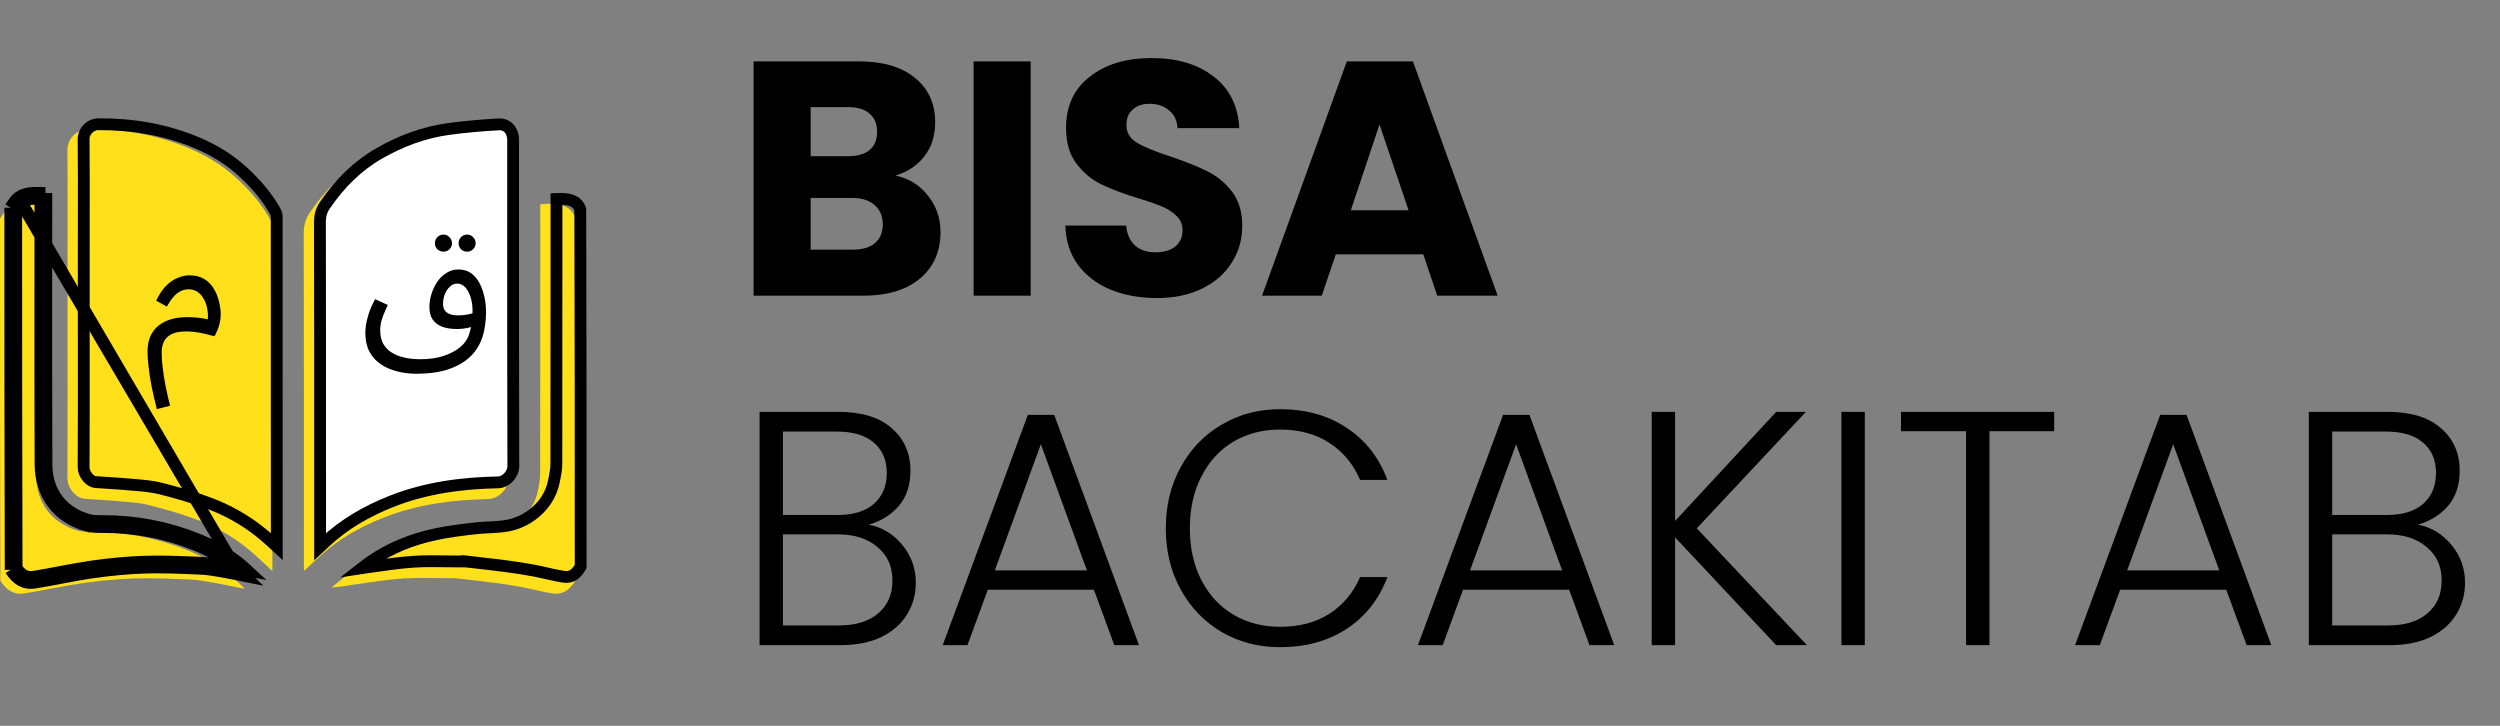 <svg width="93" height="27" viewBox="0 0 93 27" fill="none" xmlns="http://www.w3.org/2000/svg">
<rect x="0" y="0" width="93" height="27" fill="#808080" stroke="none"/>
<path d="M33.311 6.53C33.816 6.638 34.221 6.89 34.527 7.288C34.834 7.677 34.987 8.124 34.987 8.629C34.987 9.357 34.73 9.936 34.217 10.367C33.712 10.789 33.004 11 32.094 11H28.034V2.284H31.957C32.843 2.284 33.534 2.487 34.031 2.892C34.536 3.298 34.788 3.848 34.788 4.544C34.788 5.057 34.652 5.483 34.378 5.822C34.114 6.162 33.758 6.398 33.311 6.53ZM30.157 5.81H31.547C31.895 5.81 32.16 5.736 32.342 5.587C32.533 5.429 32.628 5.202 32.628 4.904C32.628 4.606 32.533 4.378 32.342 4.221C32.16 4.063 31.895 3.985 31.547 3.985H30.157V5.81ZM31.721 9.287C32.077 9.287 32.35 9.208 32.541 9.051C32.739 8.885 32.839 8.649 32.839 8.343C32.839 8.037 32.735 7.797 32.528 7.623C32.33 7.449 32.053 7.362 31.697 7.362H30.157V9.287H31.721ZM38.341 2.284V11H36.218V2.284H38.341ZM43.034 11.087C42.396 11.087 41.825 10.983 41.32 10.777C40.815 10.57 40.41 10.263 40.104 9.858C39.806 9.452 39.648 8.964 39.632 8.393H41.892C41.925 8.715 42.036 8.964 42.227 9.138C42.417 9.303 42.666 9.386 42.972 9.386C43.286 9.386 43.535 9.316 43.717 9.175C43.899 9.026 43.99 8.823 43.99 8.566C43.99 8.351 43.915 8.173 43.766 8.033C43.626 7.892 43.448 7.776 43.233 7.685C43.026 7.594 42.727 7.49 42.339 7.374C41.776 7.201 41.316 7.027 40.96 6.853C40.604 6.679 40.298 6.423 40.041 6.083C39.785 5.744 39.657 5.301 39.657 4.755C39.657 3.943 39.95 3.31 40.538 2.855C41.126 2.391 41.892 2.16 42.835 2.16C43.795 2.16 44.569 2.391 45.157 2.855C45.745 3.31 46.059 3.948 46.101 4.767H43.804C43.787 4.486 43.684 4.266 43.493 4.109C43.303 3.943 43.059 3.861 42.761 3.861C42.504 3.861 42.297 3.931 42.14 4.072C41.983 4.204 41.904 4.399 41.904 4.655C41.904 4.937 42.036 5.156 42.301 5.313C42.566 5.471 42.98 5.64 43.543 5.822C44.106 6.013 44.561 6.195 44.909 6.369C45.265 6.543 45.571 6.795 45.828 7.126C46.084 7.457 46.212 7.884 46.212 8.405C46.212 8.902 46.084 9.353 45.828 9.758C45.579 10.164 45.215 10.487 44.735 10.727C44.255 10.967 43.688 11.087 43.034 11.087ZM52.945 9.46H49.692L49.17 11H46.948L50.102 2.284H52.56L55.714 11H53.466L52.945 9.46ZM52.399 7.821L51.318 4.63L50.251 7.821H52.399ZM32.317 19.518C32.806 19.609 33.22 19.857 33.559 20.263C33.898 20.668 34.068 21.14 34.068 21.678C34.068 22.117 33.956 22.514 33.733 22.87C33.518 23.218 33.199 23.495 32.777 23.702C32.355 23.901 31.85 24 31.262 24H28.257V15.321H31.175C32.053 15.321 32.719 15.524 33.174 15.93C33.638 16.335 33.869 16.861 33.869 17.506C33.869 18.044 33.724 18.483 33.435 18.822C33.145 19.154 32.773 19.385 32.317 19.518ZM29.126 19.158H31.15C31.738 19.158 32.189 19.021 32.504 18.748C32.826 18.466 32.988 18.082 32.988 17.593C32.988 17.113 32.826 16.736 32.504 16.463C32.189 16.19 31.726 16.054 31.113 16.054H29.126V19.158ZM31.2 23.267C31.829 23.267 32.317 23.118 32.665 22.82C33.021 22.523 33.199 22.113 33.199 21.591C33.199 21.07 33.013 20.656 32.64 20.35C32.276 20.035 31.784 19.878 31.163 19.878H29.126V23.267H31.2ZM40.694 21.939H36.746L35.989 24H35.07L38.236 15.433H39.217L42.37 24H41.452L40.694 21.939ZM40.434 21.219L38.72 16.525L37.007 21.219H40.434ZM43.368 19.654C43.368 18.802 43.554 18.04 43.927 17.37C44.299 16.691 44.808 16.165 45.454 15.793C46.1 15.412 46.82 15.222 47.614 15.222C48.583 15.222 49.411 15.454 50.098 15.917C50.793 16.372 51.298 17.018 51.612 17.854H50.594C50.346 17.266 49.965 16.807 49.452 16.476C48.947 16.145 48.335 15.979 47.614 15.979C46.977 15.979 46.402 16.128 45.889 16.426C45.384 16.724 44.986 17.154 44.697 17.717C44.407 18.272 44.262 18.918 44.262 19.654C44.262 20.391 44.407 21.037 44.697 21.591C44.986 22.146 45.384 22.572 45.889 22.87C46.402 23.168 46.977 23.317 47.614 23.317C48.335 23.317 48.947 23.156 49.452 22.833C49.965 22.502 50.346 22.047 50.594 21.467H51.612C51.298 22.295 50.793 22.936 50.098 23.392C49.402 23.847 48.575 24.075 47.614 24.075C46.82 24.075 46.1 23.888 45.454 23.516C44.808 23.135 44.299 22.609 43.927 21.939C43.554 21.268 43.368 20.507 43.368 19.654ZM58.373 21.939H54.425L53.667 24H52.748L55.914 15.433H56.895L60.049 24H59.13L58.373 21.939ZM58.112 21.219L56.399 16.525L54.685 21.219H58.112ZM66.075 24L62.313 19.99V24H61.444V15.321H62.313V19.381L66.075 15.321H67.18L63.12 19.654L67.218 24H66.075ZM69.37 15.321V24H68.501V15.321H69.37ZM76.416 15.321V16.041H74.008V24H73.138V16.041H70.717V15.321H76.416ZM82.817 21.939H78.869L78.112 24H77.193L80.359 15.433H81.34L84.493 24H83.575L82.817 21.939ZM82.557 21.219L80.843 16.525L79.13 21.219H82.557ZM89.948 19.518C90.437 19.609 90.851 19.857 91.19 20.263C91.529 20.668 91.699 21.14 91.699 21.678C91.699 22.117 91.588 22.514 91.364 22.87C91.149 23.218 90.83 23.495 90.408 23.702C89.986 23.901 89.481 24 88.893 24H85.888V15.321H88.806C89.684 15.321 90.35 15.524 90.805 15.93C91.269 16.335 91.501 16.861 91.501 17.506C91.501 18.044 91.356 18.483 91.066 18.822C90.776 19.154 90.404 19.385 89.948 19.518ZM86.757 19.158H88.781C89.369 19.158 89.82 19.021 90.135 18.748C90.458 18.466 90.619 18.082 90.619 17.593C90.619 17.113 90.458 16.736 90.135 16.463C89.82 16.19 89.357 16.054 88.744 16.054H86.757V19.158ZM88.831 23.267C89.46 23.267 89.948 23.118 90.296 22.82C90.652 22.523 90.83 22.113 90.83 21.591C90.83 21.07 90.644 20.656 90.271 20.35C89.907 20.035 89.415 19.878 88.794 19.878H86.757V23.267H88.831Z" fill="black"/>
<path d="M1.43035e-10 8.131C0.095 7.993 0.173 7.852 0.287 7.763C0.596 7.525 0.962 7.585 1.34 7.583C1.34 7.666 1.34 7.744 1.34 7.821C1.34 11.104 1.332 14.387 1.345 17.669C1.349 18.72 1.929 19.452 2.878 19.736C3.06 19.79 3.26 19.788 3.451 19.788C4.66 19.788 5.834 20.01 6.96 20.462C7.714 20.765 8.412 21.193 8.999 21.794C9.028 21.823 9.054 21.855 9.094 21.902C8.687 21.821 8.306 21.739 7.923 21.672C7.64 21.622 7.356 21.57 7.071 21.558C6.384 21.53 5.696 21.496 5.01 21.518C4.367 21.538 3.722 21.601 3.085 21.692C2.353 21.795 1.63 21.961 0.901 22.077C0.517 22.139 0.229 21.947 0.014 21.601C-3.99309e-08 17.116 -4.17276e-08 12.634 1.43035e-10 8.131Z" fill="#FFE01B"/>
<path d="M21.438 21.533C21.242 21.907 20.966 22.136 20.562 22.077C20.181 22.022 19.808 21.914 19.429 21.843C19.102 21.781 18.772 21.73 18.442 21.687C17.948 21.623 17.452 21.569 16.956 21.512C16.901 21.505 16.845 21.509 16.789 21.509C16.203 21.509 15.616 21.481 15.032 21.517C14.448 21.554 13.867 21.648 13.285 21.729C12.979 21.771 12.675 21.838 12.336 21.852C12.647 21.606 12.948 21.342 13.272 21.116C14.039 20.584 14.888 20.25 15.784 20.06C16.276 19.956 16.777 19.897 17.276 19.838C17.679 19.791 18.091 19.812 18.487 19.734C18.763 19.68 19.045 19.552 19.275 19.383C19.652 19.106 19.925 18.723 20.015 18.228C20.049 18.04 20.094 17.848 20.094 17.658C20.099 14.384 20.098 11.11 20.098 7.836C20.098 7.757 20.098 7.678 20.098 7.601C20.822 7.52 21.259 7.653 21.423 8.15C21.438 12.607 21.438 17.06 21.438 21.533Z" fill="#FFE01B"/>
<path d="M2.512 9.873C2.512 8.434 2.521 7.016 2.507 5.598C2.503 5.117 2.905 4.808 3.256 4.805C4.561 4.794 5.833 5.007 7.045 5.52C7.685 5.79 8.28 6.152 8.808 6.638C9.307 7.098 9.746 7.603 10.075 8.209C10.114 8.28 10.13 8.373 10.13 8.455C10.133 12.708 10.133 16.961 10.133 21.242C9.938 21.062 9.758 20.894 9.577 20.726C8.932 20.125 8.199 19.668 7.396 19.358C6.792 19.126 6.166 18.95 5.54 18.79C5.185 18.699 4.811 18.681 4.445 18.647C4.013 18.607 3.579 18.589 3.147 18.555C2.832 18.53 2.506 18.159 2.508 17.784C2.517 15.772 2.512 13.759 2.512 11.746C2.512 11.129 2.512 10.512 2.512 9.873Z" fill="#FFE01B"/>
<path d="M11.305 21.01C11.305 16.884 11.308 12.778 11.299 8.672C11.299 8.381 11.369 8.137 11.523 7.912C12.089 7.084 12.774 6.396 13.634 5.907C14.459 5.438 15.332 5.114 16.26 4.986C16.885 4.9 17.514 4.847 18.143 4.811C18.61 4.784 18.925 5.135 18.925 5.624C18.925 9.663 18.92 13.703 18.933 17.742C18.934 18.168 18.549 18.559 18.164 18.566C16.826 18.591 15.505 18.764 14.244 19.266C13.367 19.614 12.549 20.078 11.845 20.743C11.679 20.9 11.508 21.052 11.305 21.238C11.305 21.139 11.305 21.084 11.305 21.01Z" fill="#FFE01B"/>
<path d="M3.261 19.333C3.437 19.386 3.632 19.385 3.818 19.385L3.834 19.385C5.043 19.384 6.217 19.607 7.342 20.059C8.023 20.333 8.658 20.708 9.207 21.22C9.191 21.217 9.175 21.213 9.159 21.21C9.028 21.184 8.899 21.157 8.77 21.132M3.261 19.333C2.312 19.049 1.732 18.316 1.728 17.266C1.718 14.901 1.72 12.535 1.721 10.169C1.722 9.252 1.723 8.335 1.723 7.418V7.4C1.643 7.4 1.572 7.399 1.505 7.397C1.505 7.397 1.504 7.397 1.503 7.397M3.261 19.333L3.198 19.543C3.406 19.606 3.63 19.605 3.809 19.605C3.817 19.605 3.826 19.605 3.834 19.605C5.016 19.604 6.162 19.822 7.26 20.263C7.803 20.481 8.313 20.765 8.77 21.132M3.261 19.333L3.198 19.543C2.685 19.39 2.261 19.111 1.965 18.719C1.668 18.327 1.51 17.834 1.508 17.267C1.498 14.901 1.5 12.534 1.502 10.168C1.502 9.252 1.503 8.335 1.503 7.418V7.418V7.417V7.417V7.416V7.416V7.416V7.415V7.415V7.414V7.414V7.413V7.413V7.412V7.412V7.411V7.411V7.411V7.41V7.41V7.409V7.409V7.408V7.408V7.407V7.407V7.406V7.406V7.406V7.405V7.405V7.404V7.404V7.403V7.403V7.402V7.402V7.401V7.401V7.401V7.4V7.4V7.399V7.399V7.398V7.398V7.397V7.397V7.397M1.503 7.397V7.396V7.396V7.396V7.395V7.395V7.394V7.394V7.393V7.393V7.392V7.392V7.391V7.391V7.391V7.39V7.39V7.389V7.389V7.388V7.388V7.387V7.387V7.386V7.386V7.386V7.385V7.385V7.384V7.384V7.383V7.383V7.382V7.382V7.381V7.381V7.381V7.38V7.38V7.379V7.379V7.378V7.378V7.377V7.377V7.376V7.376V7.376V7.375V7.375V7.374V7.374V7.373V7.373V7.372V7.372V7.371V7.371V7.371V7.37V7.37V7.369V7.369V7.368V7.368V7.367V7.367V7.366V7.366V7.366V7.365V7.365V7.364V7.364V7.363V7.363V7.362V7.362V7.361V7.361V7.361V7.36V7.36V7.359V7.359V7.358V7.358V7.357V7.357V7.356V7.356V7.355V7.355V7.355V7.354V7.354V7.353V7.353V7.352V7.352V7.351V7.351V7.35V7.35V7.35V7.349V7.349V7.348V7.348V7.347V7.347V7.346V7.346V7.345V7.345V7.345V7.344V7.344V7.343V7.343V7.342V7.342V7.341V7.341V7.34V7.34V7.339V7.339V7.339V7.338V7.338V7.337V7.337V7.336V7.336V7.335V7.335V7.334V7.334V7.334V7.333V7.333V7.332V7.332V7.331V7.331V7.33V7.33V7.329V7.329V7.328V7.328V7.328V7.327V7.327V7.326V7.326V7.325V7.325V7.324V7.324V7.323V7.323V7.322V7.322V7.322V7.321V7.321V7.32V7.32V7.319V7.319V7.318V7.318V7.317V7.317V7.317V7.316V7.316V7.315V7.315V7.314V7.314V7.313V7.313V7.312V7.312V7.311V7.311V7.311V7.31V7.31V7.309V7.309V7.308V7.308V7.307V7.307V7.306V7.306V7.305V7.305V7.305V7.304V7.304V7.303V7.303V7.302V7.302V7.301V7.301V7.3V7.3V7.299V7.299V7.299V7.298V7.298V7.297V7.297V7.296V7.296V7.295V7.295V7.294V7.294V7.293V7.293V7.293V7.292V7.292V7.291V7.291V7.29V7.29V7.289V7.289V7.288V7.288V7.287V7.287V7.286V7.286V7.286V7.285V7.285V7.284V7.284V7.283V7.283V7.282V7.282V7.281V7.281V7.28V7.28V7.279V7.279V7.279V7.278V7.278V7.277V7.277V7.276V7.276V7.275V7.275V7.274V7.274V7.273V7.273V7.272V7.272V7.272V7.271V7.271V7.27V7.27V7.269V7.269V7.268V7.268V7.267V7.267V7.266V7.266V7.265V7.265V7.265V7.264V7.264V7.263V7.263V7.262V7.262V7.261V7.261V7.26V7.26V7.259V7.259V7.258V7.258V7.258V7.257V7.257V7.256V7.256V7.255V7.255V7.254V7.254V7.253V7.253V7.252V7.252V7.251V7.251V7.25V7.25V7.25V7.249V7.249V7.248V7.248V7.247V7.247V7.246V7.246V7.245V7.245V7.244V7.244V7.243V7.243V7.242V7.242V7.242V7.241V7.241V7.24V7.24V7.239V7.239V7.238V7.238V7.237V7.237V7.236V7.236V7.235V7.235V7.234V7.234V7.233V7.233V7.233V7.232V7.232V7.231V7.231V7.23V7.23V7.229V7.229V7.228V7.228V7.227V7.227V7.226V7.226V7.225V7.225V7.224V7.224V7.223V7.223V7.223V7.222V7.222V7.221V7.221V7.22V7.22V7.219V7.219V7.218V7.218V7.217V7.217V7.216V7.216V7.215V7.215V7.214V7.214V7.213V7.213V7.213V7.212V7.212V7.211V7.211V7.21V7.21V7.209V7.209V7.208V7.208V7.207V7.207V7.206V7.206V7.205V7.205V7.204V7.204V7.203V7.203V7.202V7.202V7.201V7.201V7.201V7.2V7.2V7.199V7.199V7.198V7.198V7.197V7.197V7.196V7.196V7.195V7.195V7.194V7.194V7.193V7.193V7.192V7.192V7.191V7.191V7.19V7.19V7.189V7.189V7.188V7.188V7.187V7.187V7.186V7.186V7.186V7.185V7.185V7.184V7.184V7.183V7.183V7.182V7.182V7.181V7.181V7.18H1.69C1.636 7.18 1.581 7.179 1.528 7.177C1.22 7.17 0.925 7.163 0.67 7.36M1.503 7.397C1.391 7.394 1.293 7.392 1.189 7.4C1.038 7.413 0.915 7.449 0.805 7.534M0.67 7.36C0.58 7.431 0.512 7.533 0.441 7.642C0.422 7.67 0.403 7.699 0.383 7.728M0.67 7.36L0.671 7.361M0.67 7.36L0.671 7.361M0.383 7.728C0.383 12.231 0.383 16.713 0.397 21.198M0.383 7.728L0.564 7.853C0.579 7.832 0.591 7.813 0.603 7.795M0.383 7.728H0.603C0.603 7.751 0.603 7.773 0.603 7.795M0.397 21.198C0.612 21.544 0.9 21.736 1.283 21.674C1.605 21.623 1.926 21.562 2.247 21.501C2.653 21.424 3.059 21.346 3.467 21.289M0.397 21.198L0.617 21.197C0.617 21.176 0.617 21.154 0.617 21.133M0.397 21.198L0.584 21.082C0.595 21.099 0.606 21.116 0.617 21.133M3.467 21.289C4.105 21.198 4.75 21.135 5.393 21.115C6.021 21.095 6.651 21.121 7.28 21.148C7.338 21.15 7.396 21.152 7.454 21.155C7.723 21.166 7.992 21.213 8.259 21.26C8.274 21.263 8.29 21.266 8.305 21.268C8.569 21.315 8.831 21.368 9.102 21.423C8.995 21.32 8.884 21.224 8.77 21.132M3.467 21.289L3.437 21.071C4.081 20.98 4.733 20.915 5.386 20.895C6.022 20.875 6.661 20.902 7.288 20.928C7.346 20.93 7.405 20.933 7.463 20.935C7.747 20.947 8.03 20.997 8.293 21.043C8.31 21.046 8.327 21.049 8.343 21.052C8.485 21.077 8.627 21.104 8.77 21.132M3.467 21.289L3.437 21.071C3.065 21.123 2.697 21.192 2.334 21.261C2.291 21.269 2.248 21.277 2.206 21.285C1.885 21.346 1.567 21.406 1.249 21.457C1.105 21.48 0.988 21.456 0.886 21.398C0.792 21.345 0.702 21.257 0.617 21.133M8.77 21.132L0.671 7.361M8.77 21.132L0.805 7.534M0.805 7.534L0.671 7.361M0.805 7.534L0.805 7.534C0.772 7.56 0.738 7.597 0.698 7.654C0.672 7.69 0.651 7.721 0.629 7.756C0.62 7.768 0.612 7.781 0.603 7.795M0.617 21.133C0.603 16.692 0.603 12.254 0.603 7.795" stroke="black" stroke-width="0.44"/>
<path d="M17.364 20.89L17.339 21.109L17.364 20.89C17.308 20.884 17.242 20.885 17.2 20.886C17.189 20.887 17.179 20.887 17.172 20.887C17.001 20.887 16.827 20.884 16.65 20.882C16.238 20.876 15.816 20.869 15.401 20.895C14.922 20.925 14.442 20.994 13.974 21.061C13.861 21.077 13.749 21.093 13.638 21.108C13.576 21.117 13.516 21.126 13.457 21.135C13.563 21.052 13.67 20.971 13.781 20.894C14.519 20.381 15.34 20.057 16.212 19.873C16.692 19.771 17.184 19.712 17.685 19.654C17.841 19.635 17.997 19.628 18.163 19.62C18.201 19.618 18.239 19.616 18.278 19.614C18.483 19.604 18.698 19.589 18.912 19.547C19.221 19.486 19.534 19.345 19.788 19.157C20.204 18.851 20.512 18.422 20.614 17.865C20.62 17.835 20.626 17.804 20.632 17.772C20.662 17.616 20.697 17.435 20.697 17.256C20.701 14.57 20.701 11.884 20.701 9.199C20.701 8.61 20.701 8.022 20.701 7.433V7.433V7.432V7.432V7.431V7.431V7.43V7.43V7.429V7.429V7.428V7.428V7.428V7.427V7.427V7.426V7.426V7.425V7.425V7.424V7.424V7.423V7.423V7.422V7.422V7.422V7.421V7.421V7.42V7.42V7.419V7.419V7.418V7.418V7.417V7.417V7.416V7.416V7.416V7.415V7.415V7.414V7.414V7.413V7.413V7.412V7.412V7.411V7.411V7.41V7.41V7.41V7.409V7.409V7.408V7.408V7.407V7.407V7.406V7.406V7.405V7.405V7.404V7.404V7.404V7.403V7.403V7.402V7.402V7.401V7.401V7.4C20.95 7.387 21.137 7.408 21.274 7.461C21.421 7.518 21.523 7.615 21.586 7.785C21.601 12.211 21.601 16.632 21.601 21.074C21.52 21.218 21.431 21.319 21.338 21.382C21.241 21.447 21.126 21.478 20.976 21.456C20.795 21.43 20.614 21.391 20.426 21.349C20.393 21.341 20.359 21.333 20.325 21.326C20.171 21.29 20.012 21.254 19.853 21.224C19.521 21.161 19.187 21.11 18.853 21.067C18.459 21.015 18.063 20.97 17.67 20.925C17.568 20.914 17.466 20.902 17.364 20.89Z" stroke="black" stroke-width="0.44"/>
<path d="M3.115 9.47C3.115 9.065 3.116 8.661 3.116 8.258C3.118 7.232 3.12 6.212 3.11 5.193C3.107 4.846 3.398 4.624 3.64 4.622C4.92 4.611 6.162 4.82 7.343 5.32C7.962 5.582 8.535 5.93 9.042 6.397C9.53 6.846 9.95 7.332 10.265 7.911C10.28 7.94 10.293 7.993 10.293 8.053C10.296 11.896 10.296 15.739 10.296 19.604L10.296 20.335C10.233 20.277 10.172 20.22 10.11 20.163C9.444 19.542 8.687 19.07 7.858 18.751C7.242 18.513 6.606 18.335 5.978 18.174C5.666 18.095 5.339 18.067 5.036 18.041C4.972 18.036 4.909 18.031 4.848 18.025C4.603 18.002 4.347 17.986 4.096 17.97C3.909 17.959 3.724 17.947 3.547 17.933C3.466 17.926 3.355 17.869 3.259 17.756C3.165 17.645 3.11 17.508 3.11 17.383C3.118 15.886 3.117 14.389 3.116 12.893C3.115 12.376 3.115 11.86 3.115 11.344V11.34V11.336V11.333V11.329V11.325V11.322V11.318V11.315V11.311V11.307V11.304V11.3V11.296V11.293V11.289V11.286V11.282V11.278V11.275V11.271V11.268V11.264V11.26V11.257V11.253V11.249V11.246V11.242V11.239V11.235V11.232V11.228V11.224V11.221V11.217V11.213V11.21V11.206V11.203V11.199V11.195V11.192V11.188V11.184V11.181V11.177V11.174V11.17V11.166V11.163V11.159V11.155V11.152V11.148V11.145V11.141V11.137V11.134V11.13V11.127V11.123V11.119V11.116V11.112V11.108V11.105V11.101V11.098V11.094V11.09V11.087V11.083V11.08V11.076V11.072V11.069V11.065V11.062V11.058V11.054V11.051V11.047V11.043V11.04V11.036V11.033V11.029V11.025V11.022V11.018V11.014V11.011V11.007V11.004V11V10.996V10.993V10.989V10.986V10.982V10.978V10.975V10.971V10.967V10.964V10.96V10.957V10.953V10.949V10.946V10.942V10.938V10.935V10.931V10.928V10.924V10.92V10.917V10.913V10.909V10.906V10.902V10.899V10.895V10.891V10.888V10.884V10.88V10.877V10.873V10.87V10.866V10.862V10.859V10.855V10.851V10.848V10.844V10.841V10.837V10.833V10.83V10.826V10.822V10.819V10.815V10.812V10.808V10.804V10.801V10.797V10.793V10.79V10.786V10.783V10.779V10.775V10.772V10.768V10.764V10.761V10.757V10.754V10.75V10.746V10.743V10.739V10.735V10.732V10.728V10.725V10.721V10.717V10.714V10.71V10.706V10.703V10.699V10.695V10.692V10.688V10.685V10.681V10.677V10.674V10.67V10.666V10.663V10.659V10.655V10.652V10.648V10.645V10.641V10.637V10.634V10.63V10.627V10.623V10.619V10.616V10.612V10.608V10.605V10.601V10.597V10.594V10.59V10.586V10.583V10.579V10.575V10.572V10.568V10.565V10.561V10.557V10.554V10.55V10.546V10.543V10.539V10.536V10.532V10.528V10.525V10.521V10.517V10.514V10.51V10.506V10.503V10.499V10.495V10.492V10.488V10.485V10.481V10.477V10.474V10.47V10.466V10.463V10.459V10.455V10.452V10.448V10.444V10.441V10.437V10.434V10.43V10.426V10.423V10.419V10.415V10.412V10.408V10.404V10.401V10.397V10.393V10.39V10.386V10.382V10.379V10.375V10.371V10.368V10.364V10.361V10.357V10.353V10.35V10.346V10.342V10.339V10.335V10.331V10.328V10.324V10.32V10.317V10.313V10.309V10.306V10.302V10.298V10.295V10.291V10.287V10.284V10.28V10.277V10.273V10.269V10.265V10.262V10.258V10.255V10.251V10.247V10.244V10.24V10.236V10.233V10.229V10.225V10.222V10.218V10.214V10.211V10.207V10.203V10.2V10.196V10.192V10.189V10.185V10.181V10.178V10.174V10.17V10.167V10.163V10.159V10.156V10.152V10.148V10.145V10.141V10.137V10.134V10.13V10.126V10.123V10.119V10.115V10.112V10.108V10.104V10.101V10.097V10.093V10.089V10.086V10.082V10.079V10.075V10.071V10.068V10.064V10.06V10.056V10.053V10.049V10.045V10.042V10.038V10.034V10.031V10.027V10.023V10.02V10.016V10.012V10.009V10.005V10.001V9.998V9.994V9.99V9.987V9.983V9.979V9.975V9.972V9.968V9.964V9.961V9.957V9.953V9.95V9.946V9.942V9.939V9.935V9.931V9.928V9.924V9.92V9.916V9.913V9.909V9.905V9.902V9.898V9.894V9.891V9.887V9.883V9.88V9.876V9.872V9.868V9.865V9.861V9.857V9.854V9.85V9.846V9.843V9.839V9.835V9.831V9.828V9.824V9.82V9.817V9.813V9.809V9.806V9.802V9.798V9.794V9.791V9.787V9.783V9.78V9.776V9.772V9.769V9.765V9.761V9.757V9.754V9.75V9.746V9.743V9.739V9.735V9.731V9.728V9.724V9.72V9.717V9.713V9.709V9.705V9.702V9.698V9.694V9.691V9.687V9.683V9.679V9.676V9.672V9.668V9.665V9.661V9.657V9.653V9.65V9.646V9.642V9.639V9.635V9.631V9.627V9.624V9.62V9.616V9.612V9.609V9.605V9.601V9.598V9.594V9.59V9.586V9.583V9.579V9.575V9.571V9.568V9.564V9.56V9.556V9.553V9.549V9.545V9.542V9.538V9.534V9.53V9.527V9.523V9.519V9.515V9.512V9.508V9.504V9.5V9.497V9.493V9.489V9.485V9.482V9.478V9.474V9.47Z" stroke="black" stroke-width="0.44"/>
<path d="M12.076 20.18C12.021 20.232 11.965 20.284 11.908 20.337C11.908 19.621 11.908 18.906 11.908 18.191C11.908 14.877 11.909 11.573 11.902 8.269C11.901 8.017 11.96 7.817 12.087 7.633C12.638 6.826 13.301 6.164 14.126 5.695C14.931 5.237 15.776 4.925 16.673 4.801C17.29 4.716 17.914 4.663 18.539 4.627C18.711 4.617 18.842 4.675 18.932 4.771C19.025 4.87 19.088 5.023 19.088 5.221C19.088 6.125 19.088 7.03 19.088 7.935C19.087 11.07 19.086 14.205 19.096 17.34C19.096 17.487 19.029 17.638 18.917 17.757C18.803 17.876 18.663 17.941 18.543 17.944C17.19 17.968 15.84 18.144 14.545 18.658C13.65 19.014 12.806 19.491 12.076 20.18Z" fill="white" stroke="black" stroke-width="0.44"/>
<path d="M15.492 13.903C15.235 13.903 14.993 13.873 14.767 13.813C14.54 13.757 14.336 13.667 14.156 13.543C13.981 13.423 13.842 13.267 13.739 13.074C13.64 12.882 13.591 12.65 13.591 12.381C13.591 12.316 13.598 12.226 13.611 12.111C13.628 11.991 13.662 11.848 13.713 11.681C13.765 11.514 13.846 11.329 13.957 11.128L14.426 11.347C14.362 11.479 14.308 11.601 14.266 11.713C14.223 11.82 14.191 11.92 14.169 12.015C14.152 12.104 14.144 12.194 14.144 12.284C14.144 12.486 14.182 12.655 14.259 12.792C14.336 12.929 14.443 13.038 14.58 13.119C14.717 13.205 14.876 13.267 15.056 13.305C15.235 13.344 15.428 13.363 15.633 13.363C15.882 13.363 16.107 13.34 16.308 13.293C16.513 13.245 16.693 13.179 16.847 13.094C17.001 13.012 17.13 12.916 17.233 12.805C17.335 12.693 17.408 12.571 17.451 12.438C17.494 12.31 17.526 12.171 17.547 12.021C17.569 11.867 17.579 11.715 17.579 11.565C17.579 11.385 17.556 11.218 17.509 11.064C17.462 10.91 17.395 10.786 17.31 10.692C17.224 10.597 17.121 10.55 17.001 10.55C16.903 10.55 16.813 10.589 16.732 10.666C16.655 10.739 16.593 10.833 16.546 10.948C16.503 11.064 16.481 11.18 16.481 11.295C16.481 11.385 16.498 11.462 16.533 11.527C16.571 11.591 16.633 11.642 16.719 11.681C16.805 11.715 16.916 11.732 17.053 11.732C17.177 11.732 17.301 11.719 17.425 11.694C17.554 11.668 17.663 11.633 17.753 11.591L17.779 12.04C17.676 12.113 17.554 12.164 17.413 12.194C17.275 12.224 17.136 12.239 16.995 12.239C16.777 12.239 16.59 12.209 16.436 12.149C16.286 12.089 16.171 12 16.09 11.88C16.012 11.76 15.974 11.608 15.974 11.424C15.974 11.261 16 11.098 16.051 10.936C16.102 10.769 16.175 10.617 16.269 10.48C16.363 10.343 16.477 10.233 16.61 10.152C16.742 10.066 16.89 10.024 17.053 10.024C17.284 10.024 17.474 10.099 17.624 10.248C17.779 10.398 17.892 10.595 17.965 10.839C18.042 11.079 18.08 11.334 18.08 11.604C18.08 11.813 18.061 12.023 18.023 12.233C17.988 12.438 17.926 12.629 17.836 12.805C17.734 13.006 17.603 13.175 17.445 13.312C17.286 13.453 17.104 13.567 16.899 13.652C16.698 13.742 16.479 13.806 16.244 13.845C16.008 13.883 15.758 13.903 15.492 13.903ZM17.38 9.362C17.29 9.362 17.213 9.332 17.149 9.272C17.089 9.208 17.059 9.133 17.059 9.048C17.059 8.962 17.089 8.887 17.149 8.823C17.213 8.759 17.29 8.726 17.38 8.726C17.466 8.726 17.539 8.759 17.599 8.823C17.663 8.887 17.695 8.962 17.695 9.048C17.695 9.133 17.663 9.208 17.599 9.272C17.539 9.332 17.466 9.362 17.38 9.362ZM16.5 9.362C16.411 9.362 16.334 9.332 16.269 9.272C16.209 9.208 16.179 9.133 16.179 9.048C16.179 8.962 16.209 8.887 16.269 8.823C16.334 8.759 16.411 8.726 16.5 8.726C16.586 8.726 16.659 8.759 16.719 8.823C16.783 8.887 16.815 8.962 16.815 9.048C16.815 9.133 16.783 9.208 16.719 9.272C16.659 9.332 16.586 9.362 16.5 9.362Z" fill="black"/>
<path d="M5.835 15.219C5.762 14.937 5.698 14.661 5.642 14.391C5.591 14.121 5.552 13.873 5.526 13.646C5.501 13.419 5.488 13.233 5.488 13.087C5.488 12.826 5.535 12.61 5.629 12.438C5.723 12.263 5.85 12.128 6.008 12.034C6.166 11.935 6.342 11.869 6.535 11.835C6.732 11.8 6.933 11.79 7.138 11.803C7.348 11.811 7.545 11.837 7.729 11.88C7.742 11.734 7.734 11.595 7.704 11.462C7.678 11.325 7.633 11.205 7.569 11.103C7.509 10.996 7.432 10.912 7.337 10.852C7.243 10.792 7.136 10.762 7.016 10.762C6.909 10.762 6.809 10.786 6.715 10.833C6.62 10.88 6.53 10.953 6.445 11.051C6.363 11.145 6.284 11.263 6.207 11.405L5.809 11.186C5.92 10.955 6.042 10.771 6.175 10.634C6.312 10.497 6.455 10.398 6.605 10.338C6.755 10.274 6.903 10.242 7.048 10.242C7.267 10.242 7.451 10.289 7.601 10.383C7.751 10.473 7.868 10.593 7.954 10.743C8.044 10.889 8.108 11.047 8.147 11.218C8.189 11.385 8.211 11.546 8.211 11.7C8.211 11.807 8.198 11.914 8.172 12.021C8.147 12.128 8.115 12.224 8.076 12.31C8.042 12.396 8.008 12.462 7.973 12.509C7.742 12.441 7.526 12.391 7.325 12.361C7.123 12.331 6.941 12.323 6.779 12.336C6.62 12.344 6.483 12.379 6.368 12.438C6.252 12.498 6.164 12.584 6.104 12.695C6.044 12.807 6.014 12.948 6.014 13.119C6.014 13.278 6.027 13.466 6.053 13.684C6.079 13.903 6.115 14.132 6.162 14.371C6.209 14.616 6.265 14.855 6.329 15.091L5.835 15.219Z" fill="black"/>
</svg>
